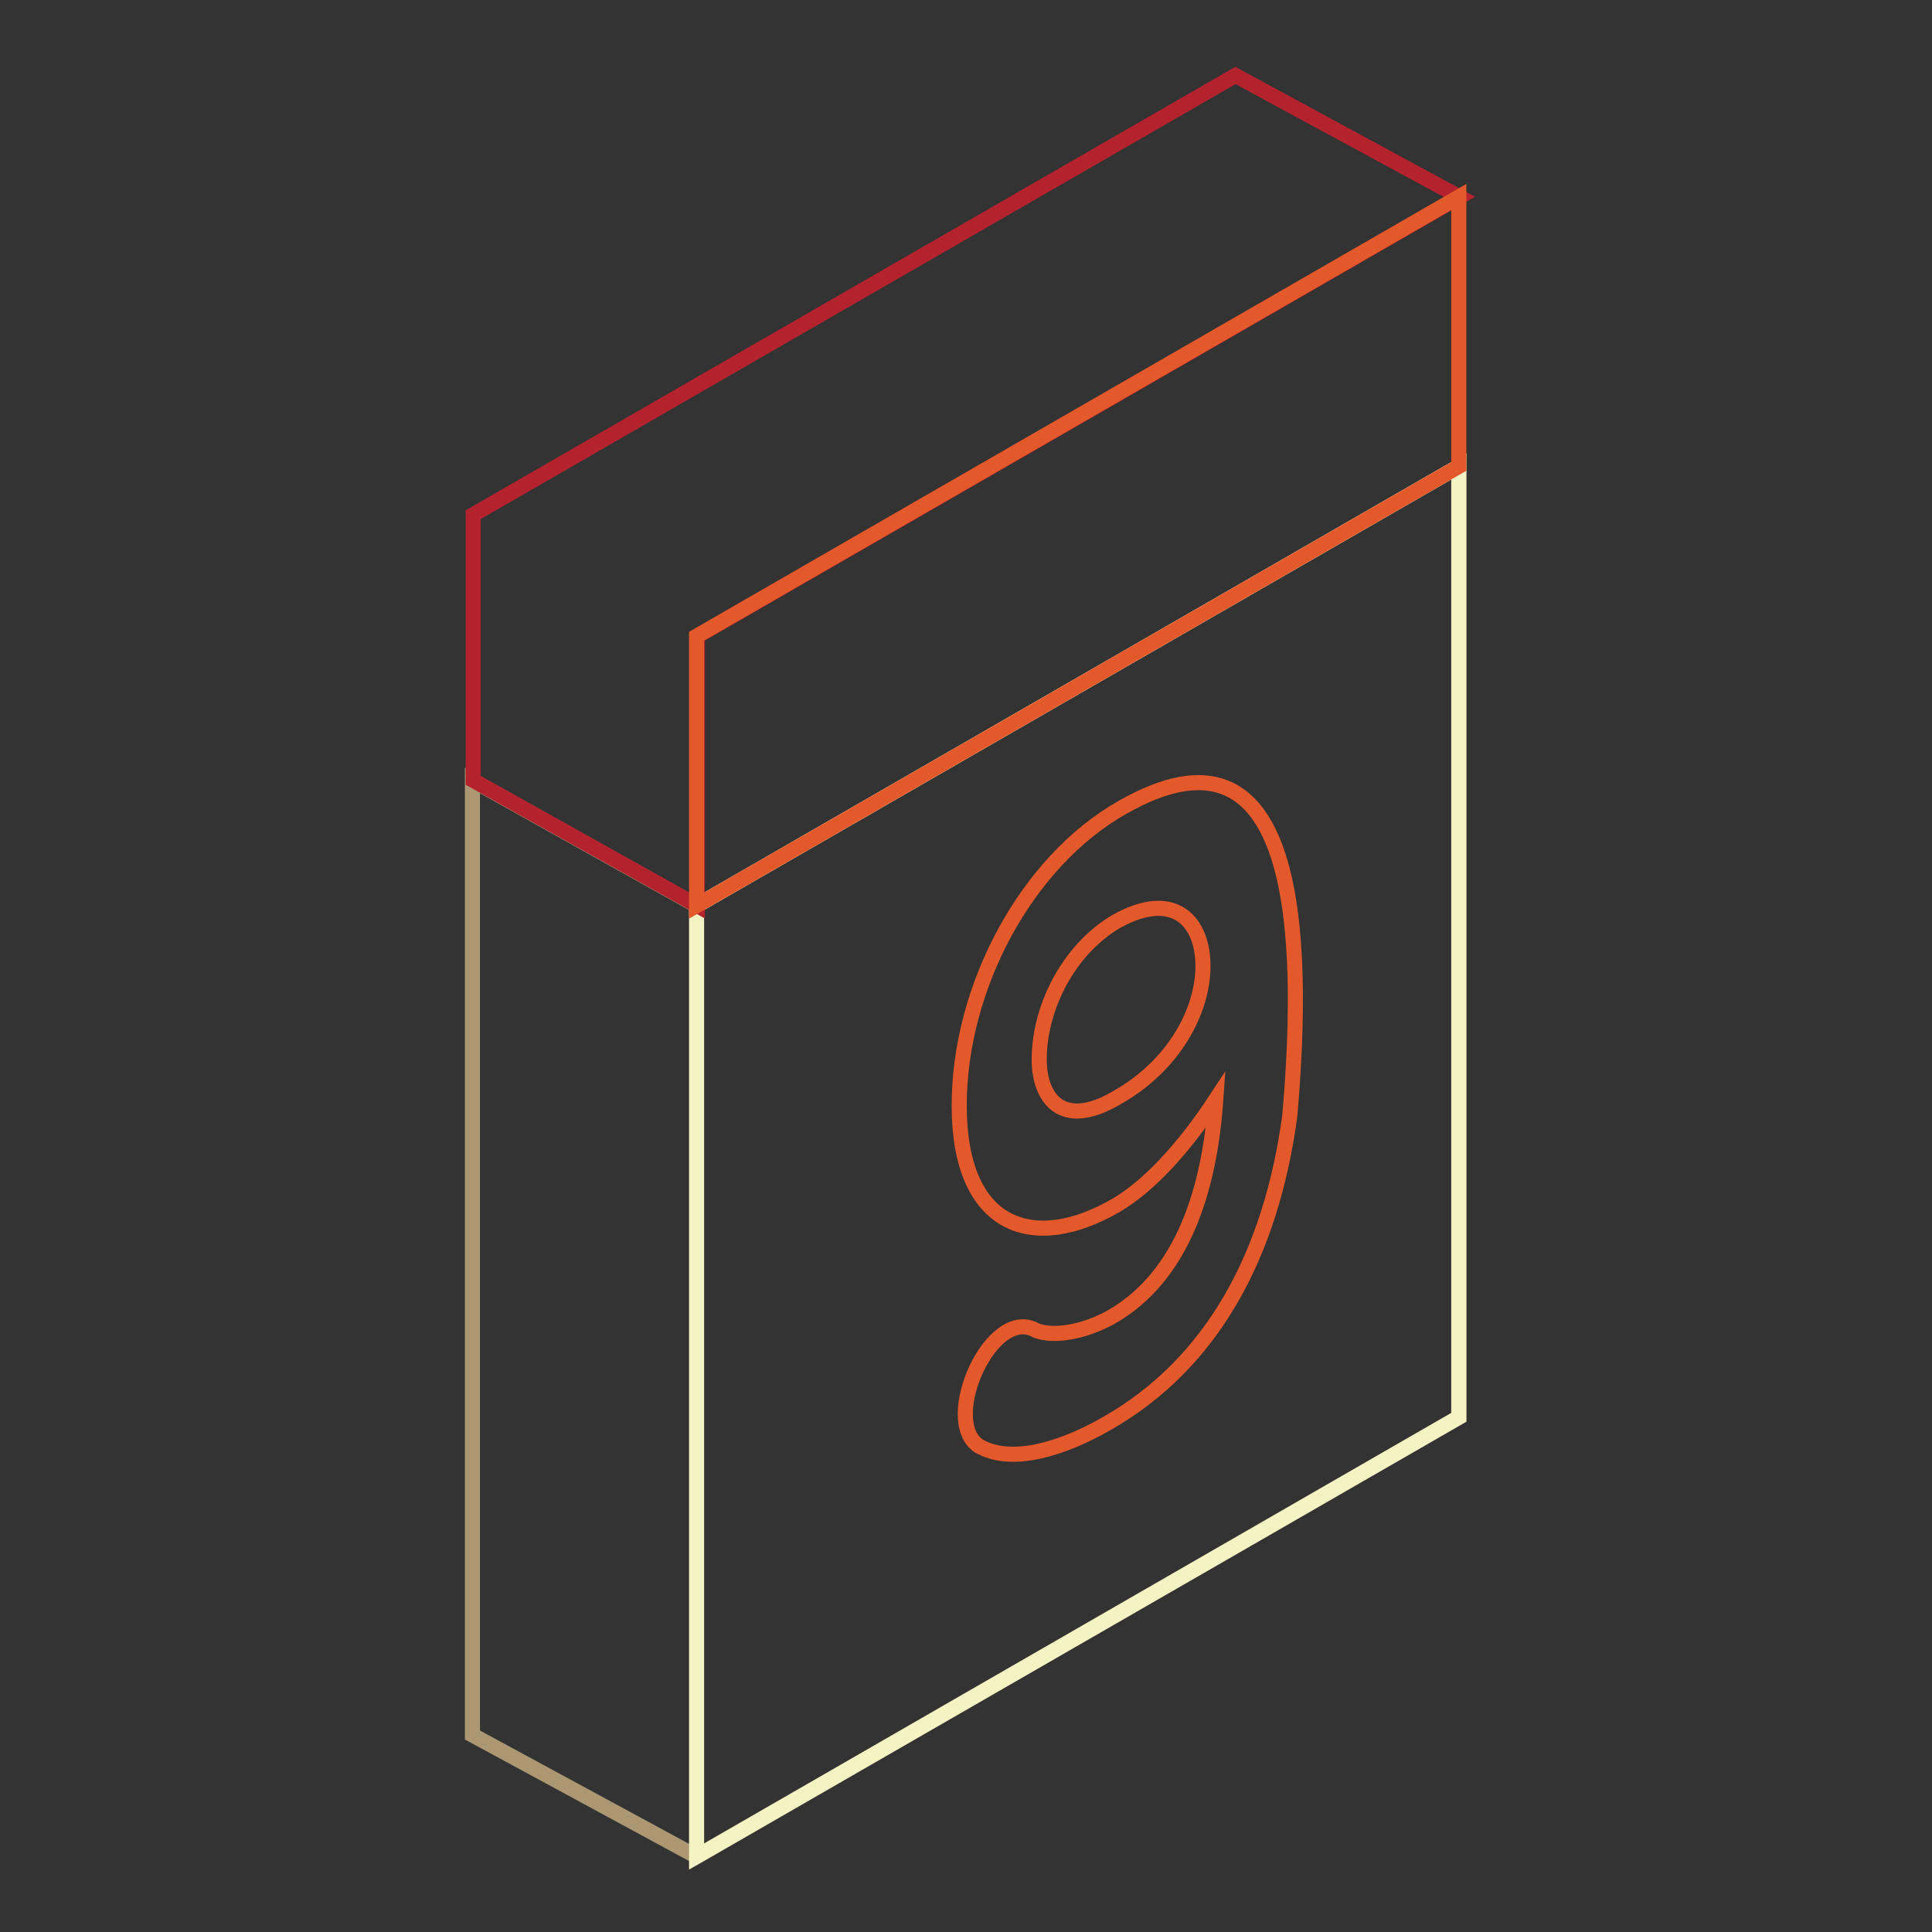 <?xml version="1.0" encoding="utf-8"?>
<!-- Svg Vector Icons : http://www.onlinewebfonts.com/icon -->
<!DOCTYPE svg PUBLIC "-//W3C//DTD SVG 1.1//EN" "http://www.w3.org/Graphics/SVG/1.1/DTD/svg11.dtd">
<svg version="1.1" xmlns="http://www.w3.org/2000/svg" xmlns:xlink="http://www.w3.org/1999/xlink" x="0px" y="0px" viewBox="0 0 256 256" enable-background="new 0 0 256 256" xml:space="preserve">
<rect x="0" y="0" width="256" height="256" fill="#333333" stroke="none"/>
<g> <path stroke-width="2" fill-opacity="0" stroke="#ab9873"  d="M62.6,103.4v126.5L92.3,246l101-58.2V61.8l-101,58.2L62.6,103.4z"/> <path stroke-width="2" fill-opacity="0" stroke="#f4f3c3"  d="M92.3,246l101-58.2V61.8l-101,58.2V246z"/> <path stroke-width="2" fill-opacity="0" stroke="#b4222d"  d="M193.4,26.1L163.7,10l-101,58.2v35.2l29.7,16.6V84.3L193.4,26.1z"/> <path stroke-width="2" fill-opacity="0" stroke="#e3592b"  d="M92.3,84.3v35.7l101-58.2V26.1L92.3,84.3z M170.9,147.9c-2.5,18.3-10.2,32.7-24.2,40.7 c-5.9,3.4-12.7,5.5-17,3c-5.1-3.4,1.7-18.7,7.6-15.3c2.1,0.8,5.9,0.4,9.8-1.7c9.8-5.5,13.2-17.4,14-28.9c-4.2,6.4-8.9,11.5-13.2,14 c-11,6.4-20.8,3-20.8-13.2c0-15.7,8.9-32.3,21.6-39.5C172.1,93.6,173,123.8,170.9,147.9L170.9,147.9z M159.4,128 c0-5.9-3.8-10.2-11.5-5.9c-6.4,3.8-10.2,11.5-10.2,18.3c0,5.1,3,9.3,10.2,5.1C155.6,141.2,159.4,133.9,159.4,128z"/></g>
</svg>